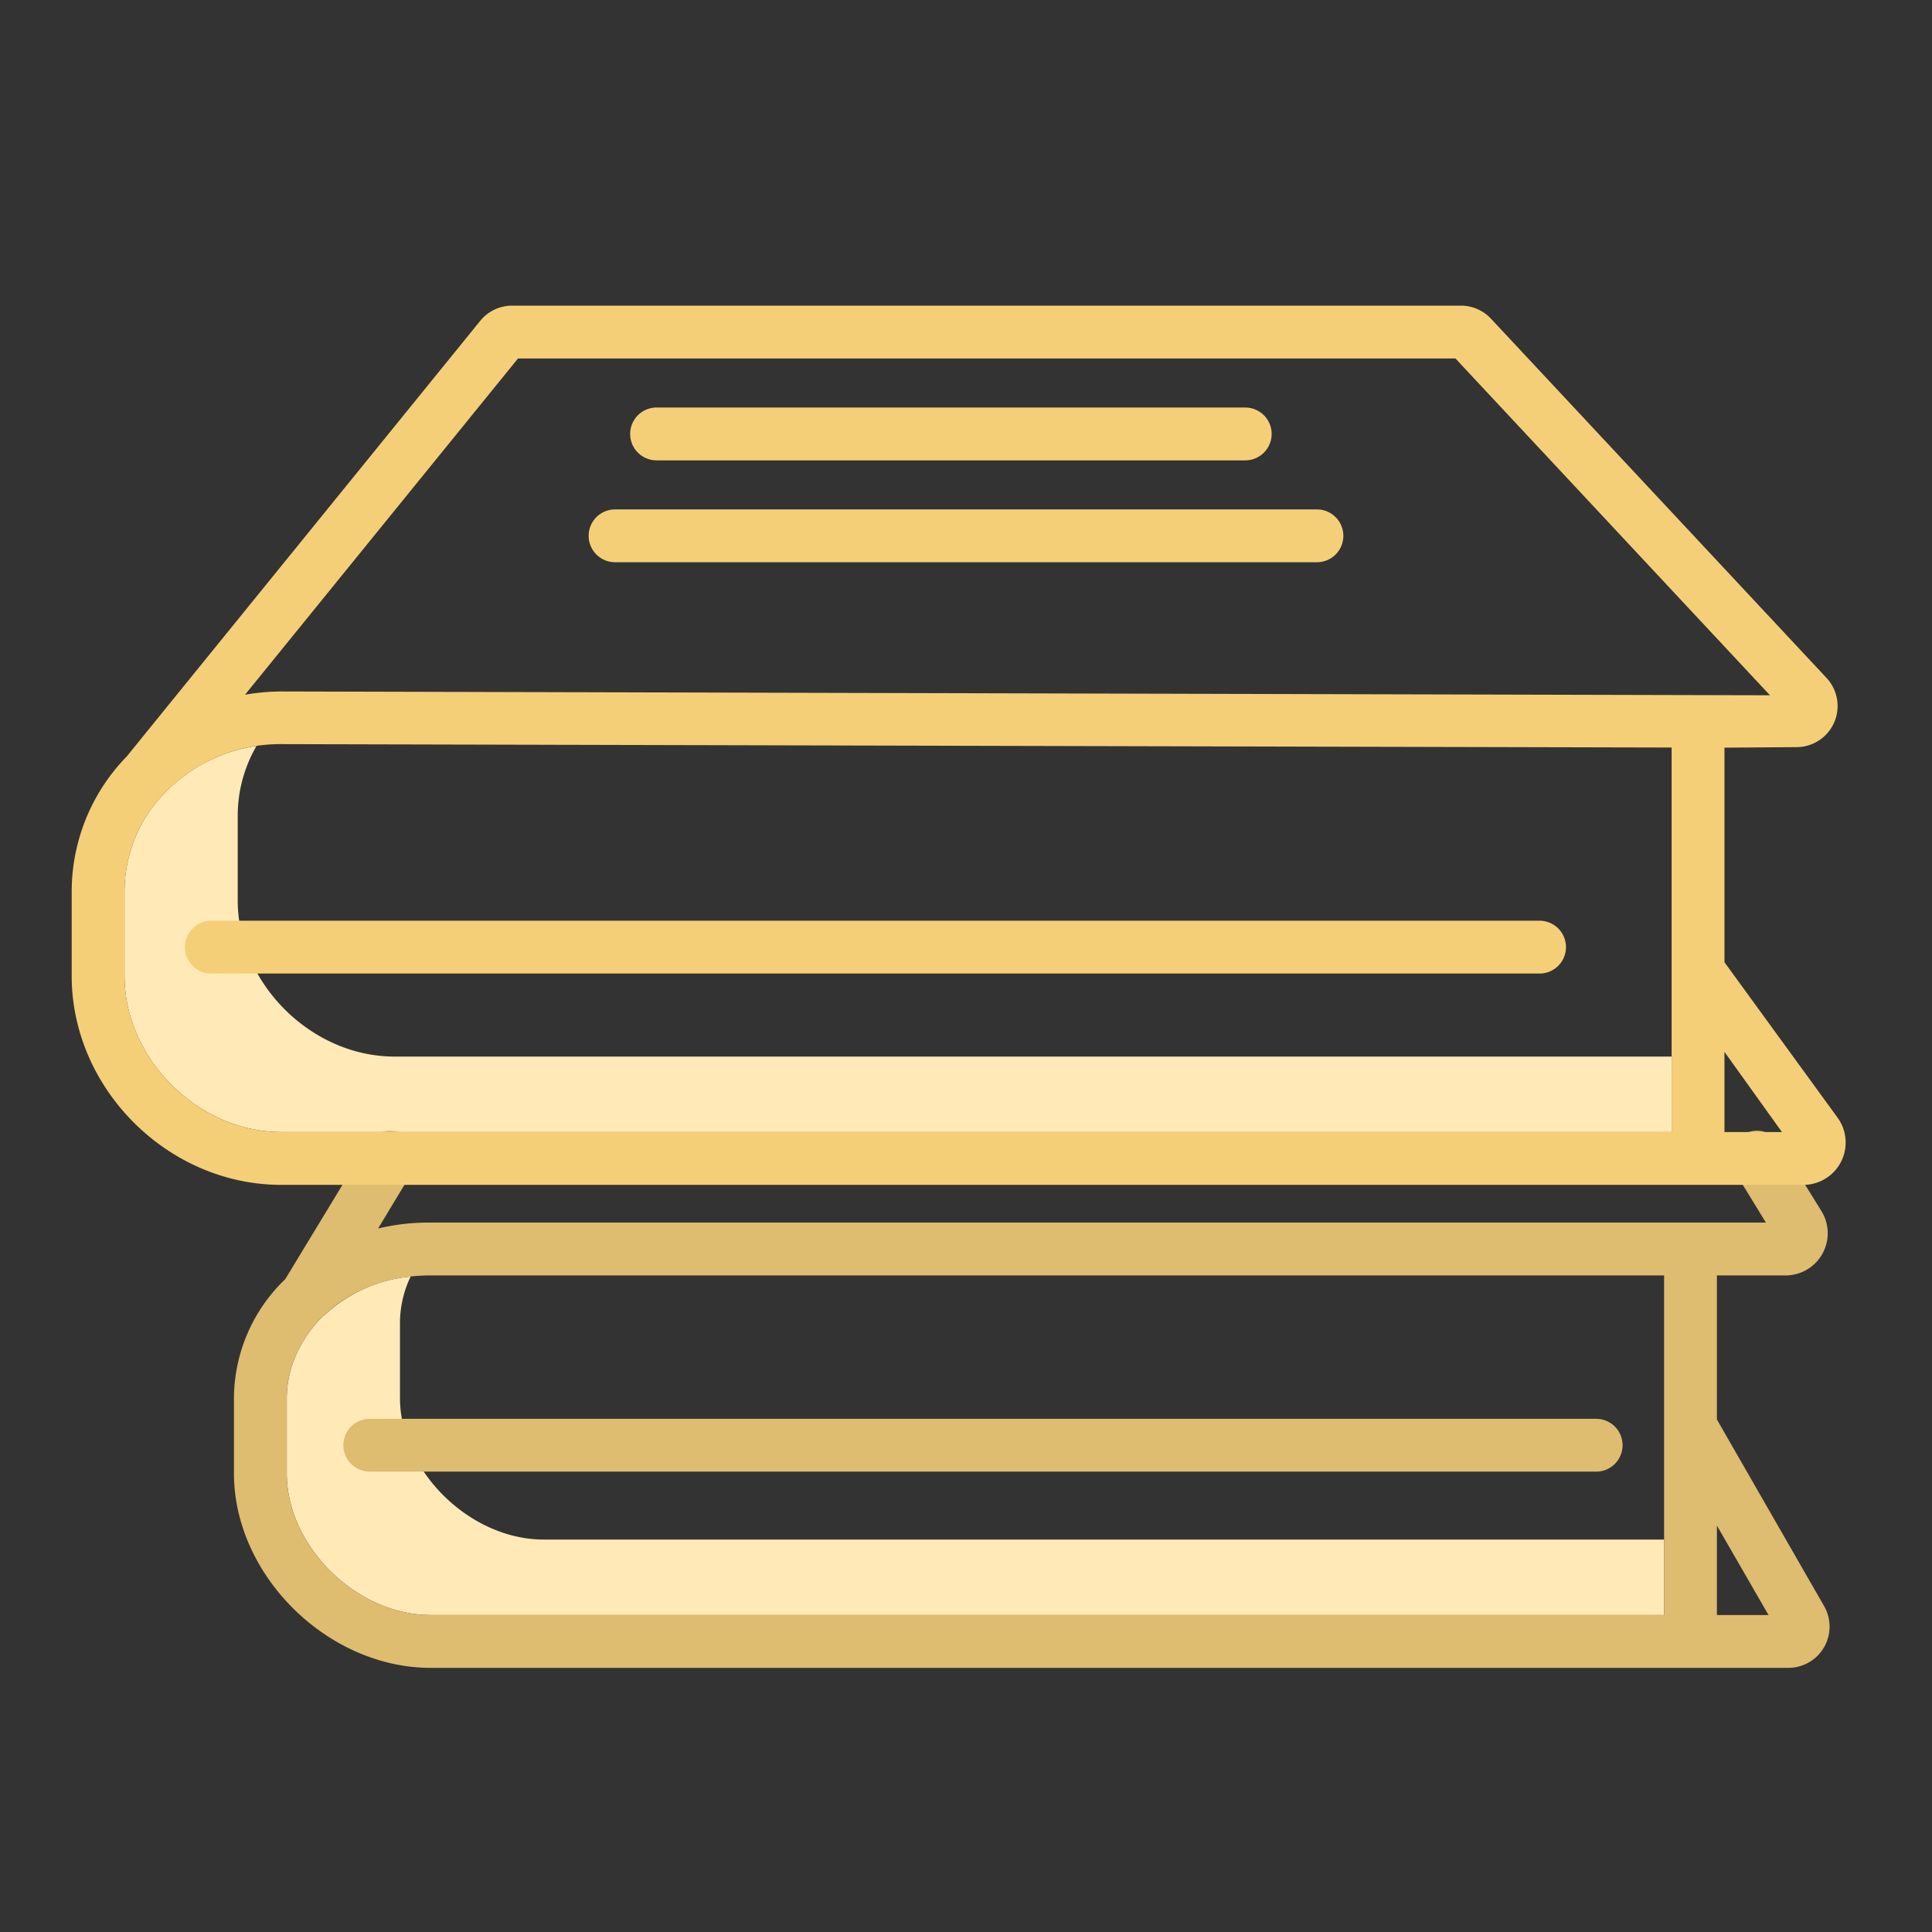 <?xml version="1.0"?>
<svg xmlns="http://www.w3.org/2000/svg" id="Layer_1" data-name="Layer 1" viewBox="0 0 512 512" width="512" height="512">
    <rect x="0" y="0" width="512" height="512" fill="#333333" stroke="none"/>
    <title>
        book
    </title>
    <path d="M104.527,280C82.405,280,63,260.484,63,238.651v-22.5a36.832,36.832,0,0,1,4.981-18.469A42.361,42.361,0,0,0,44.072,209.7c-.127.141-.258.275-.393.4A37.491,37.491,0,0,0,33,236.153v22.5C33,280.484,52.405,300,74.527,300H443V280Z" style="fill:#ffe9b7"/>
    <path d="M144.1,408c-19.583,0-38.1-18.176-38.1-37.523V350.4a28.423,28.423,0,0,1,2.831-12.105,38.668,38.668,0,0,0-22.748,10.152c-.081.082-.161.028-.245.105C79.5,354.709,76,362.7,76,370.4v20.076C76,409.824,94.515,428,114.1,428H441V408Z" style="fill:#ffe9b7"/>
    <path d="M107.036,300.65a7,7,0,0,0-9.615,2.356L75.594,338.994A43.938,43.938,0,0,0,62,370.4v20.076C62,417.5,86.832,442,114.1,442H473.856a10.927,10.927,0,0,0,9.54-16.389L455,376.185V338h18.374a11.17,11.17,0,0,0,9.351-17l-11.138-18.019a7,7,0,0,0-9.636-2.282,7.151,7.151,0,0,0-2.266,9.765l8.3,13.533H114.1a57.61,57.61,0,0,0-13.9,1.564l9.2-15.23A7.081,7.081,0,0,0,107.036,300.65ZM468.674,428H455V404.3ZM441,338v90H114.1C94.515,428,76,409.824,76,390.477V370.4c0-7.7,3.5-15.692,9.838-21.848.084-.077.164-.023.245-.105C92.671,342.168,102.245,338,114.1,338Z" style="fill:#DEBC70"/>
    <path d="M98,390H423a7,7,0,0,0,0-14H98a7,7,0,0,0,0,14Z" style="fill:#DEBC70"/>
    <path d="M408,244H56a7,7,0,0,0,0,14H408a7,7,0,0,0,0-14Z" style="fill:#f5cf78"/>
    <path d="M457,255V198.135L475.952,198h.028a10.9,10.9,0,0,0,8.043-18.368L395.055,84.383A10.926,10.926,0,0,0,387.011,81H135.845a10.87,10.87,0,0,0-8.542,3.978l-93.727,115.5A51.324,51.324,0,0,0,19,236.153v22.5C19,288.456,44.428,314,74.527,314h403.6a11.218,11.218,0,0,0,8.887-17.756ZM137.274,95H385.707l83.355,89.256-394.535-1.01a58.219,58.219,0,0,0-9.59.859ZM33,258.651v-22.5A37.491,37.491,0,0,1,43.679,210.1c.135-.129.266-.263.393-.4A42.7,42.7,0,0,1,74.51,197.2l368.49.9V300H74.527C52.405,300,33,280.484,33,258.651ZM457,300V278.757L472.23,300Z" style="fill:#f5cf78"/>
    <path d="M174,122H330a7,7,0,0,0,0-14H174a7,7,0,0,0,0,14Z" style="fill:#f5cf78"/>
    <path d="M163,149H349a7,7,0,0,0,0-14H163a7,7,0,0,0,0,14Z" style="fill:#f5cf78"/>
</svg>
